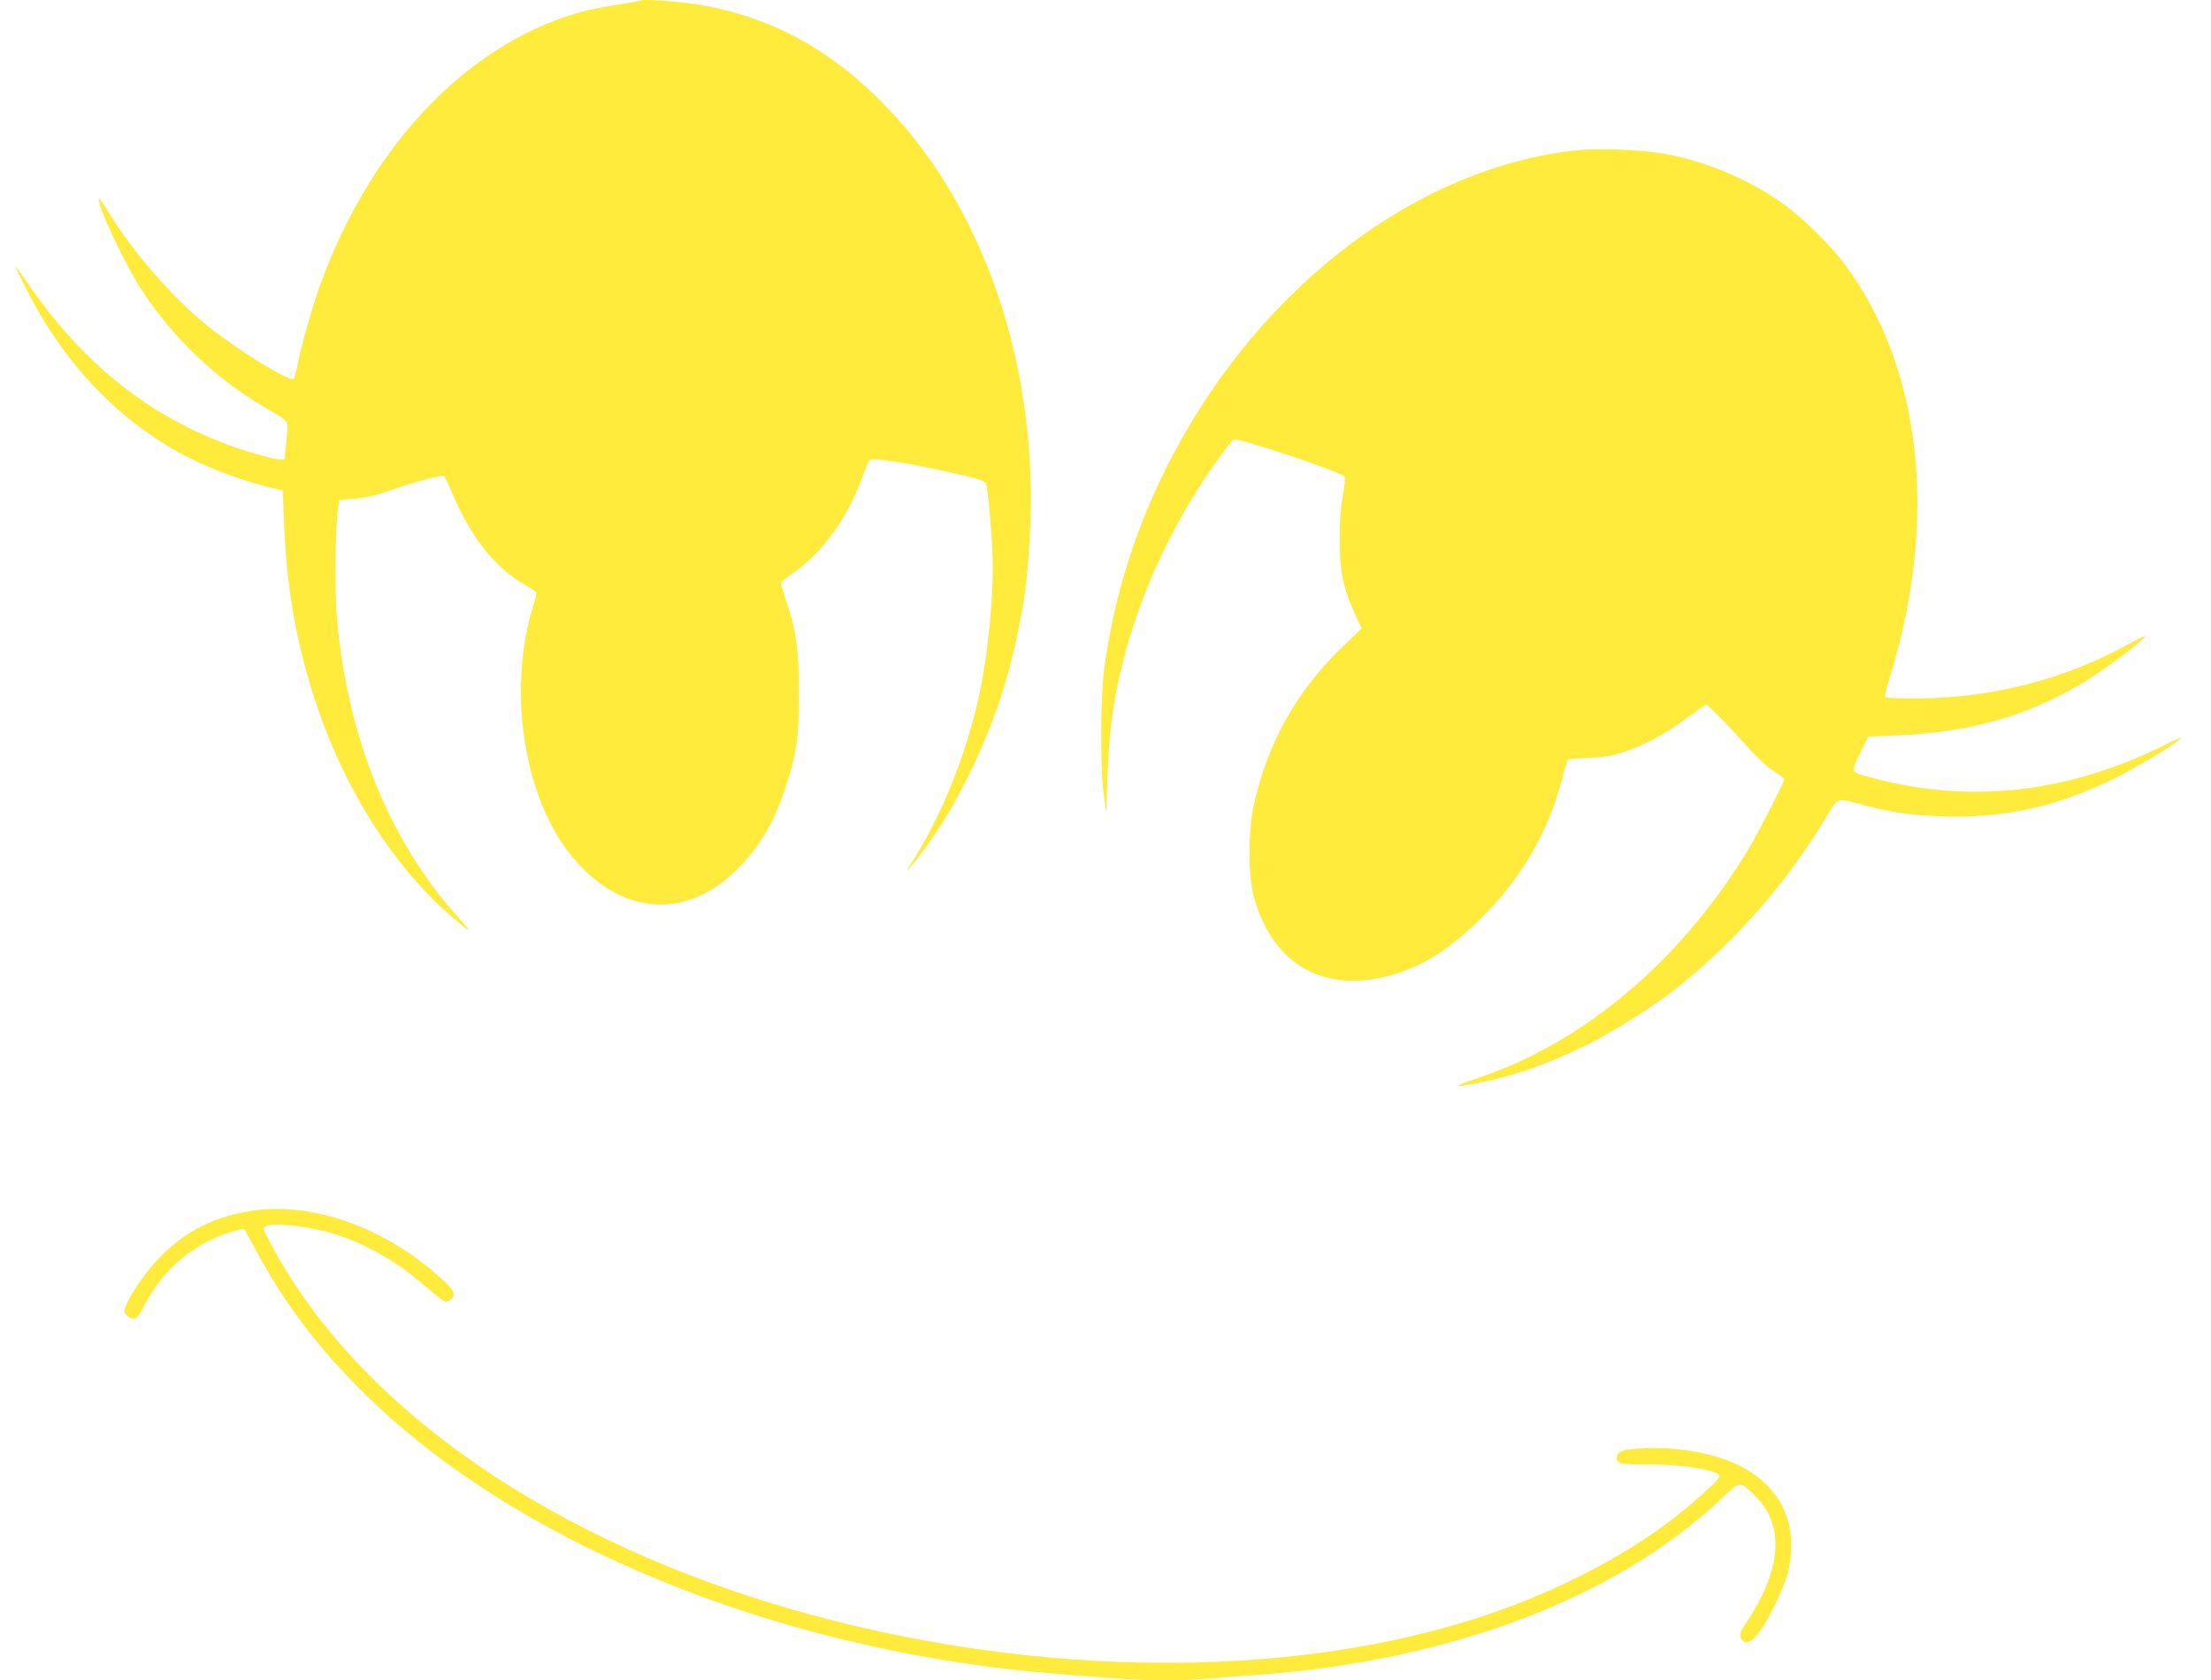 <?xml version="1.0" standalone="no"?>
<!DOCTYPE svg PUBLIC "-//W3C//DTD SVG 20010904//EN"
 "http://www.w3.org/TR/2001/REC-SVG-20010904/DTD/svg10.dtd">
<svg version="1.0" xmlns="http://www.w3.org/2000/svg"
 width="1280pt" height="973pt" viewBox="0 0 1280 973"
 preserveAspectRatio="xMidYMid meet">
<g transform="translate(0,973) scale(0.1,-0.1)"
fill="#ffeb3b" stroke="none">
<path d="M3710 9727 c-3 -3 -57 -12 -120 -22 -63 -9 -151 -25 -195 -36 -659
-167 -1235 -756 -1534 -1568 -48 -131 -112 -351 -136 -471 -9 -47 -21 -89 -25
-94 -19 -20 -324 167 -490 300 -202 161 -436 428 -576 657 -33 53 -60 93 -62
88 -12 -35 154 -389 255 -541 179 -271 429 -508 706 -669 150 -88 137 -68 125
-193 l-11 -108 -27 0 c-30 0 -169 38 -265 72 -487 173 -872 478 -1194 947 -39
57 -71 101 -71 97 0 -4 30 -67 67 -139 195 -384 471 -690 805 -894 185 -113
417 -204 649 -257 l26 -6 7 -179 c14 -395 77 -738 197 -1087 165 -479 437
-906 756 -1186 129 -113 147 -122 67 -33 -109 123 -161 191 -240 310 -268 407
-430 904 -475 1454 -12 147 -7 546 9 626 l7 40 85 7 c60 4 120 18 202 46 161
56 309 95 319 85 4 -4 24 -46 44 -93 110 -258 243 -429 415 -531 39 -23 72
-45 75 -48 2 -4 -5 -36 -16 -72 -148 -467 -66 -1071 191 -1418 279 -375 673
-424 981 -121 132 130 217 272 284 473 67 202 79 285 80 547 0 261 -14 365
-75 545 -16 49 -30 94 -30 99 0 6 30 30 65 54 175 118 328 330 410 567 16 44
33 85 39 92 17 17 265 -24 539 -89 107 -25 130 -34 136 -52 9 -24 28 -220 36
-386 12 -223 -24 -603 -80 -852 -79 -350 -225 -706 -399 -971 -35 -53 -8 -26
52 51 106 137 201 292 292 477 158 320 252 620 315 998 20 122 36 307 41 482
29 922 -280 1810 -829 2381 -327 341 -679 531 -1107 600 -106 16 -311 30 -320
21z"/>
<path d="M9120 8859 c-915 -100 -1816 -784 -2334 -1771 -202 -384 -332 -790
-392 -1218 -23 -166 -26 -588 -4 -740 l15 -105 6 205 c7 207 24 365 60 538 93
452 301 918 585 1309 41 56 79 105 84 108 23 14 610 -182 644 -215 5 -5 1 -50
-10 -107 -12 -67 -18 -145 -18 -248 -1 -193 19 -290 91 -447 l36 -77 -102 -97
c-269 -256 -442 -561 -522 -924 -33 -146 -34 -405 -2 -525 107 -408 422 -580
827 -453 173 55 320 151 497 328 232 232 383 494 464 806 14 54 29 102 33 105
4 4 59 9 122 11 96 4 131 10 213 38 113 38 244 110 369 204 49 36 92 66 96 66
10 0 145 -139 255 -262 45 -51 103 -103 137 -124 33 -20 60 -41 60 -46 0 -14
-144 -296 -195 -383 -386 -651 -955 -1138 -1573 -1345 -159 -54 -158 -62 1
-30 212 43 410 113 629 222 159 80 395 230 523 333 340 273 625 600 851 973
79 131 59 124 224 80 156 -42 275 -59 455 -65 361 -12 675 58 1009 226 137 69
381 219 372 228 -2 3 -39 -13 -82 -35 -552 -277 -1111 -346 -1666 -206 -129
32 -148 40 -147 61 0 10 19 56 43 103 l42 85 169 7 c418 16 757 113 1080 308
127 77 363 255 352 267 -2 2 -42 -18 -88 -43 -368 -205 -788 -314 -1216 -318
-105 0 -195 2 -199 6 -4 5 9 61 29 125 280 907 182 1788 -265 2385 -85 113
-244 269 -358 350 -198 141 -452 248 -686 288 -138 24 -387 33 -514 19z"/>
<path d="M1434 2715 c-212 -38 -367 -119 -510 -267 -96 -98 -204 -264 -204
-312 0 -21 43 -48 64 -40 9 4 31 34 48 68 105 210 282 362 501 431 39 13 75
21 79 19 3 -2 33 -55 66 -117 430 -818 1270 -1494 2427 -1952 574 -227 1207
-388 1840 -469 183 -23 305 -34 725 -66 178 -13 378 -13 524 0 61 5 181 14
266 20 1134 80 2101 447 2712 1028 103 98 99 98 190 8 169 -166 154 -416 -44
-719 -46 -70 -50 -80 -39 -103 18 -41 58 -29 103 31 57 75 146 260 168 349 69
277 -39 506 -296 627 -146 69 -363 105 -562 92 -100 -6 -132 -19 -132 -53 0
-36 20 -40 186 -40 212 0 409 -34 409 -70 0 -19 -183 -181 -305 -271 -294
-217 -673 -408 -1070 -539 -1056 -347 -2419 -358 -3732 -30 -1543 387 -2746
1188 -3277 2182 -50 93 -51 97 -32 107 39 21 196 7 346 -30 184 -47 386 -154
551 -295 136 -116 139 -118 162 -105 53 28 36 62 -81 161 -329 282 -742 417
-1083 355z"/>
</g>
</svg>
